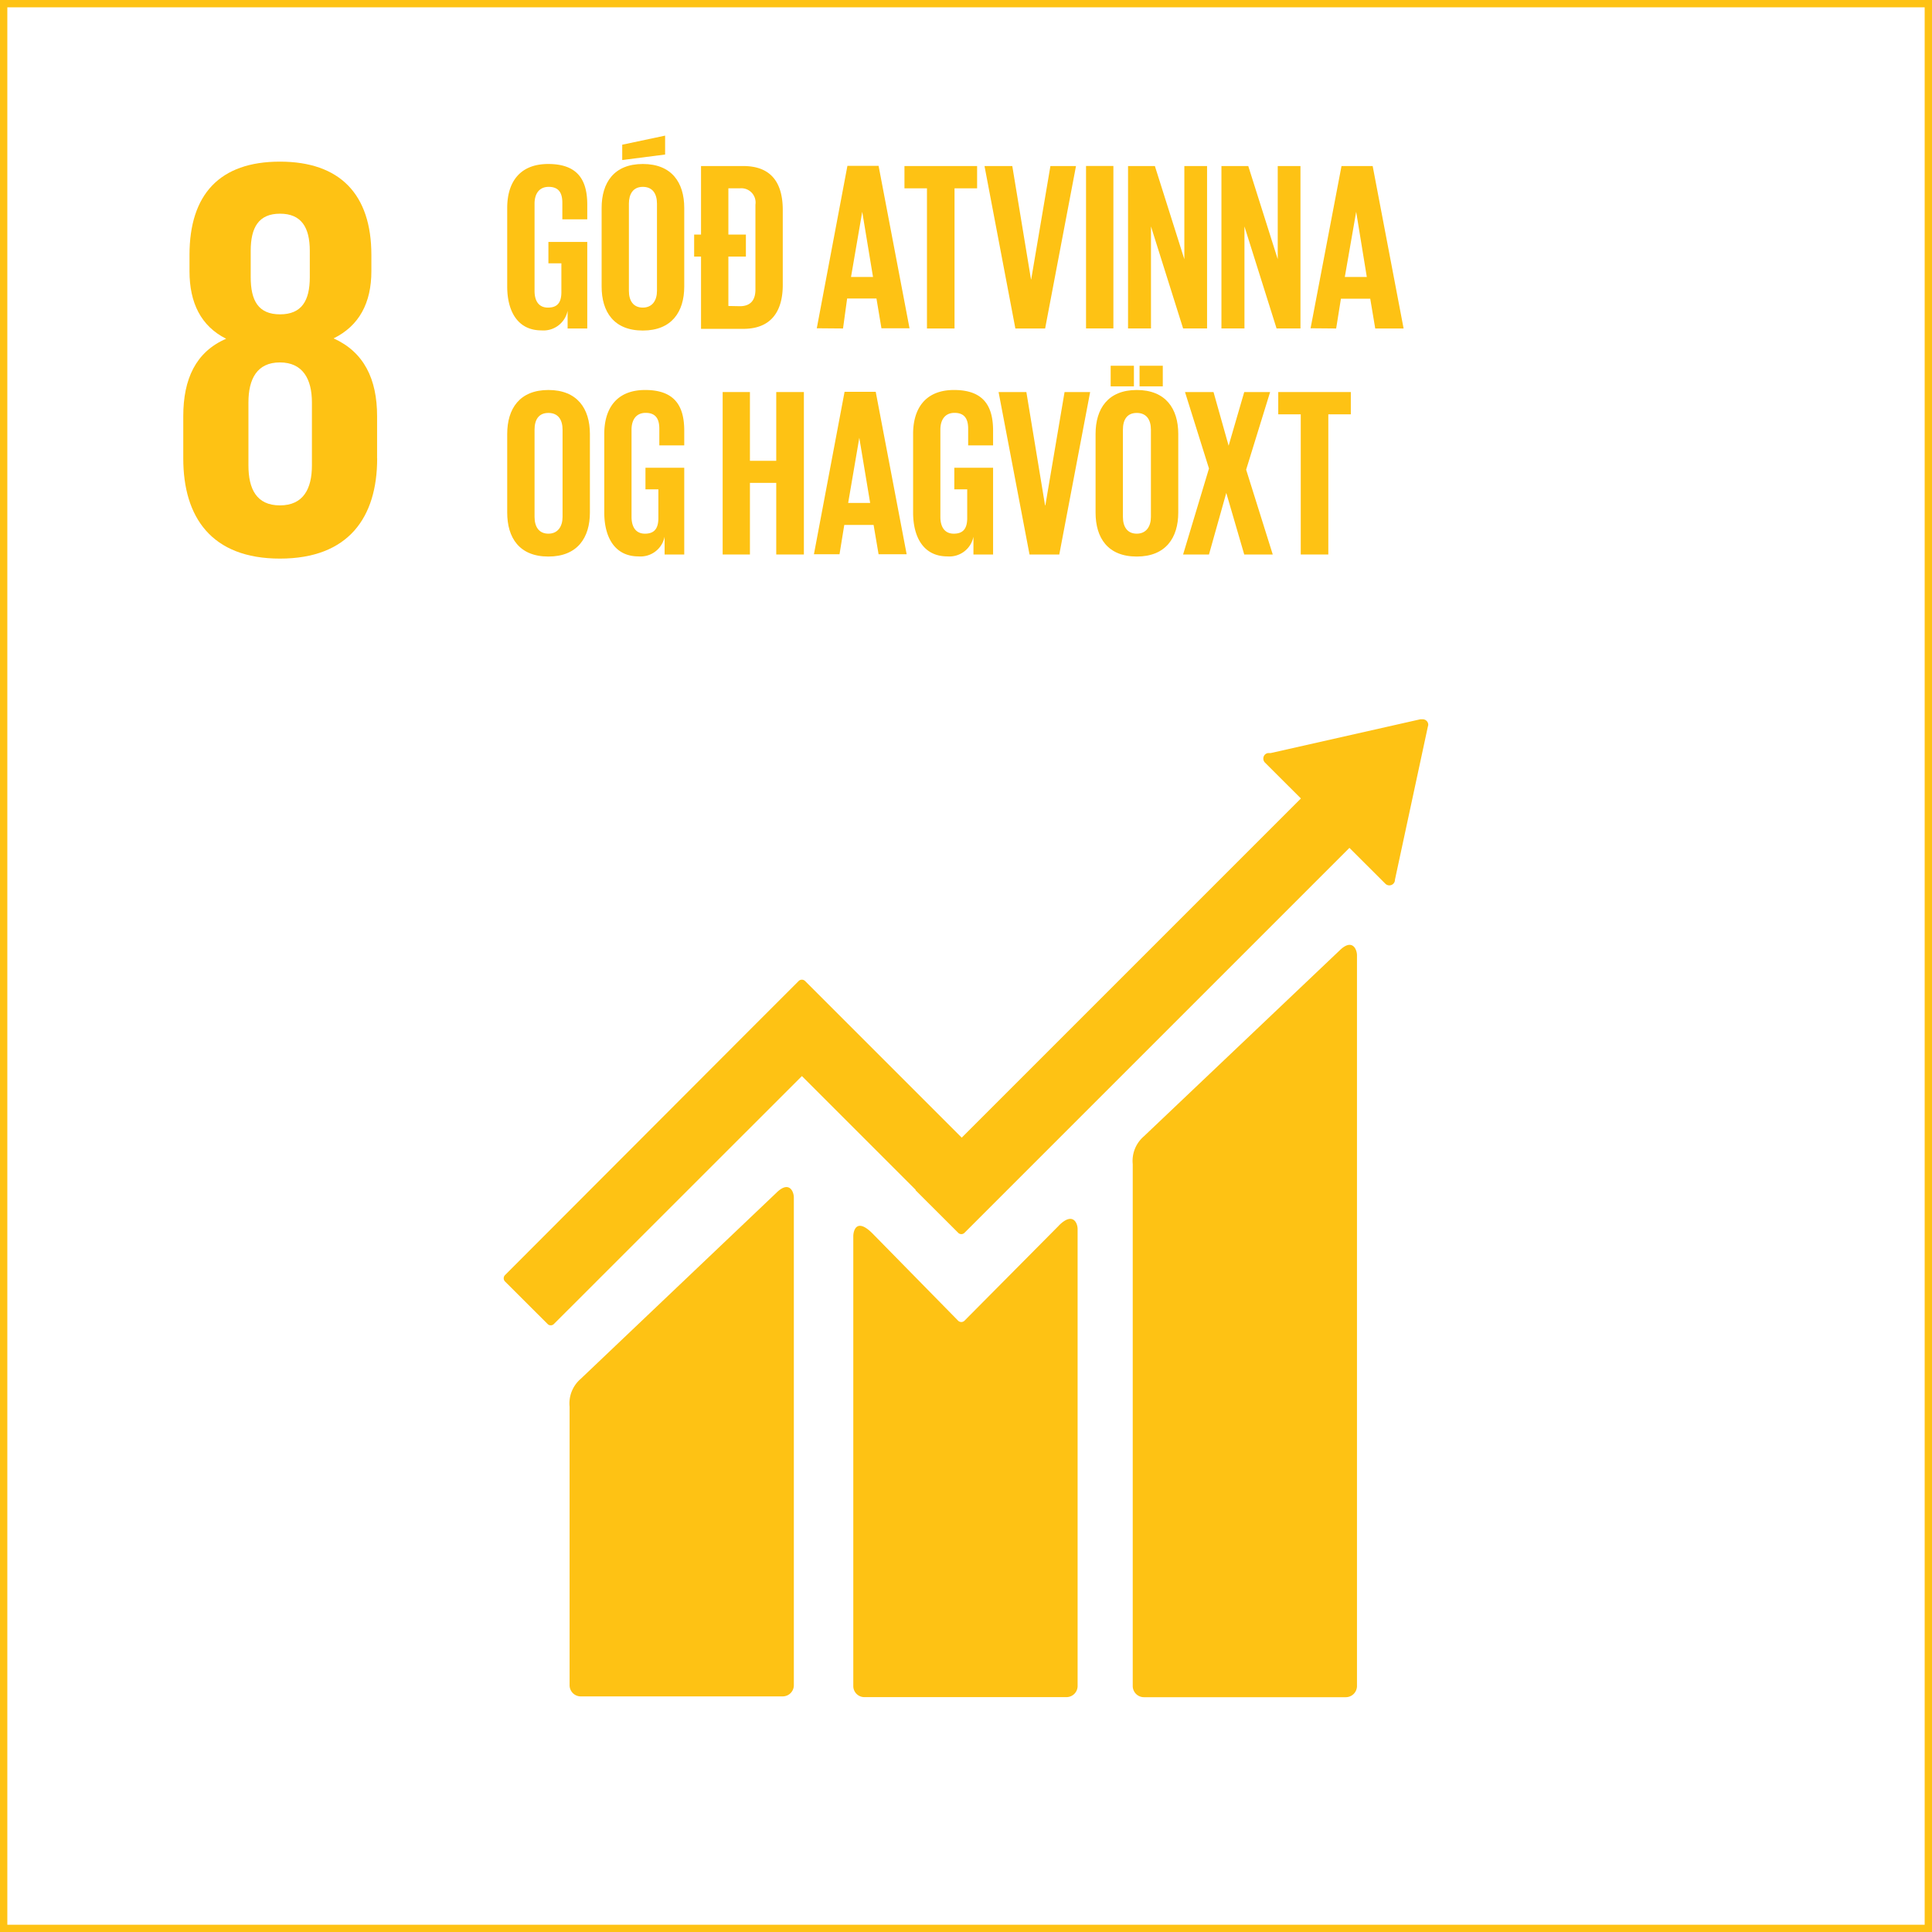 <svg xmlns="http://www.w3.org/2000/svg" xmlns:xlink="http://www.w3.org/1999/xlink" viewBox="0 0 263.55 263.56"><defs><style>.cls-1,.cls-3{fill:none;}.cls-2{clip-path:url(#clip-path);}.cls-3{stroke:#fec214;stroke-miterlimit:10;}.cls-4{fill:#fec214;}</style><clipPath id="clip-path"><rect class="cls-1" width="263.55" height="263.56"/></clipPath></defs><title>Artwork 8</title><g id="Layer_2" data-name="Layer 2"><g id="Layer_1-2" data-name="Layer 1"><g id="Artwork_8" data-name="Artwork 8"><g class="cls-2"><g class="cls-2"><rect class="cls-3" x="0.5" y="0.5" width="262.55" height="262.56"/><path class="cls-4" d="M42.55,63.48c0,3.2-1.17,5.46-4.37,5.46s-4.29-2.26-4.29-5.46V54.9c0-3.2,1.17-5.46,4.29-5.46s4.37,2.26,4.37,5.46ZM34.2,34.22c0-3.2,1.09-5.07,4-5.07s4.06,1.87,4.06,5.07v3.59c0,3.2-1.1,5.07-4.06,5.07s-4-1.87-4-5.07ZM51.44,62.54V56.77c0-5.07-1.79-8.74-5.93-10.61C49,44.44,50.66,41.32,50.66,37V34.77c0-8.27-4.29-12.72-12.48-12.72S25.85,26.5,25.85,34.77V37c0,4.3,1.56,7.49,5,9.21C26.71,48,25,51.7,25,56.77v5.77c0,8,3.83,13.66,13.19,13.66s13.26-5.62,13.26-13.66"/><path class="cls-4" d="M182.71,129.68,156.05,155a4.42,4.42,0,0,0-1.53,3.81V230a1.53,1.53,0,0,0,1.53,1.52h27.54a1.53,1.53,0,0,0,1.52-1.52V130.32c0-.84-.66-2.37-2.4-.64"/><path class="cls-4" d="M105.89,162.73,79.22,188.09a4.43,4.43,0,0,0-1.52,3.81v38a1.52,1.52,0,0,0,1.52,1.51h27.55a1.52,1.52,0,0,0,1.52-1.51V163.36c0-.84-.66-2.37-2.4-.63"/><path class="cls-4" d="M194.83,98.91a.74.74,0,0,0-.22-.57.76.76,0,0,0-.5-.22h-.36l-20.42,4.61-.37,0a.76.76,0,0,0-.4.2.78.78,0,0,0,0,1.1l.23.23,4.67,4.66-46.27,46.27-21.37-21.37a.62.62,0,0,0-.87,0l-5.8,5.8h0L68.89,173.94a.62.62,0,0,0,0,.87l5.81,5.8a.6.6,0,0,0,.86,0l33.83-33.82L124.9,162.3a.25.25,0,0,0,0,.07l5.81,5.8a.6.6,0,0,0,.86,0l52.51-52.51,4.9,4.89a.77.77,0,0,0,1.09,0,.76.76,0,0,0,.22-.5V120l4.48-20.84Z"/><path class="cls-4" d="M144.45,167.18l-12.9,13a.62.62,0,0,1-.83,0L119,168.24c-2.14-2.13-2.6-.4-2.6.43V230a1.51,1.51,0,0,0,1.51,1.51h27.55A1.52,1.52,0,0,0,147,230V167.66c0-.84-.66-2.38-2.56-.48"/><path class="cls-4" d="M74.81,33h5.3V44.81H77.43V42.39a3.36,3.36,0,0,1-3.57,2.68c-3.2,0-4.67-2.55-4.67-6V28.37c0-3.47,1.67-6,5.59-6,4.12,0,5.33,2.29,5.33,5.55v2h-3.4V27.65c0-1.37-.52-2.16-1.86-2.16s-1.93,1-1.93,2.29v11.9c0,1.34.55,2.28,1.83,2.28s1.83-.68,1.83-2.12V35.92H74.81Z"/><path class="cls-4" d="M89.62,39.68V27.78c0-1.34-.59-2.29-1.93-2.29s-1.9,1-1.9,2.29v11.9c0,1.33.59,2.28,1.9,2.28s1.93-1,1.93-2.28m1.11-18.6-5.85.75V19.74l5.85-1.24Zm-8.66,18V28.37c0-3.47,1.7-6,5.62-6s5.65,2.51,5.65,6V39.09c0,3.43-1.7,6-5.65,6s-5.62-2.55-5.62-6"/><path class="cls-4" d="M100.93,41.77c1.53,0,2.12-.92,2.12-2.26V27.91a1.94,1.94,0,0,0-2.12-2.22H99.36V32h2.39v3H99.36v6.74ZM94.69,32h.94V22.65h5.76c4,0,5.39,2.51,5.39,6V38.86c0,3.4-1.41,6-5.39,6H95.63V35h-.94Z"/><path class="cls-4" d="M116.09,37.78h3l-1.47-8.89h0Zm-4.67,7,4.18-22.16h4.25l4.22,22.16h-3.83l-.68-4.06h-4L115,44.81Z"/><polygon class="cls-4" points="123.38 22.65 133.29 22.65 133.29 25.69 130.21 25.69 130.21 44.81 126.45 44.81 126.45 25.69 123.38 25.69 123.38 22.65"/><polygon class="cls-4" points="146.78 22.65 142.57 44.81 138.51 44.81 134.3 22.65 138.09 22.65 140.64 38.11 140.67 38.11 143.29 22.65 146.78 22.65"/><rect class="cls-4" x="148.15" y="22.64" width="3.73" height="22.16"/><polygon class="cls-4" points="157.01 30.89 157.01 44.8 153.88 44.8 153.88 22.65 157.54 22.65 161.56 35.36 161.56 22.65 164.66 22.65 164.66 44.8 161.39 44.8 157.01 30.89"/><polygon class="cls-4" points="169.76 30.89 169.76 44.8 166.62 44.8 166.62 22.65 170.28 22.65 174.3 35.36 174.3 22.65 177.4 22.65 177.4 44.8 174.14 44.8 169.76 30.89"/><path class="cls-4" d="M183.45,37.78h3L185,28.89h0Zm-4.67,7L183,22.65h4.25l4.22,22.16H187.6l-.68-4.06h-4l-.65,4.06Z"/><path class="cls-4" d="M76.74,70.51V58.62c0-1.35-.59-2.29-1.93-2.29s-1.89.94-1.89,2.29V70.51c0,1.34.59,2.29,1.89,2.29s1.93-1,1.93-2.29m-7.55-.59V59.2c0-3.46,1.7-6,5.62-6s5.66,2.52,5.66,6V69.92c0,3.43-1.7,6-5.66,6s-5.62-2.55-5.62-6"/><path class="cls-4" d="M88.05,63.81h5.29V75.64H90.66V73.22A3.35,3.35,0,0,1,87.1,75.9c-3.2,0-4.67-2.55-4.67-6V59.2c0-3.46,1.66-6,5.58-6,4.12,0,5.33,2.29,5.33,5.56v2h-3.4V58.48c0-1.37-.52-2.16-1.86-2.16s-1.93,1-1.93,2.29v11.9c0,1.34.56,2.29,1.83,2.29s1.83-.69,1.83-2.13V66.75H88.05Z"/><polygon class="cls-4" points="105.89 65.87 102.3 65.87 102.3 75.64 98.58 75.64 98.58 53.48 102.3 53.48 102.3 62.86 105.89 62.86 105.89 53.48 109.66 53.48 109.66 75.64 105.89 75.64 105.89 65.87"/><path class="cls-4" d="M115.7,68.61h3l-1.48-8.89h0Zm-4.67,7,4.18-22.16h4.25l4.22,22.16h-3.83l-.68-4h-4l-.65,4Z"/><path class="cls-4" d="M130.18,63.81h5.29V75.64h-2.68V73.22a3.35,3.35,0,0,1-3.56,2.68c-3.2,0-4.67-2.55-4.67-6V59.2c0-3.46,1.66-6,5.58-6,4.12,0,5.33,2.29,5.33,5.56v2h-3.4V58.48c0-1.37-.52-2.16-1.86-2.16s-1.93,1-1.93,2.29v11.9c0,1.34.56,2.29,1.83,2.29s1.83-.69,1.83-2.13V66.75h-1.76Z"/><polygon class="cls-4" points="148.71 53.48 144.5 75.64 140.44 75.64 136.22 53.48 140.01 53.48 142.56 68.94 142.6 68.94 145.22 53.48 148.71 53.48"/><path class="cls-4" d="M155.45,49.89h3.17V52.7h-3.17ZM157,70.51V58.62c0-1.35-.59-2.29-1.93-2.29s-1.89.94-1.89,2.29V70.51c0,1.34.59,2.29,1.89,2.29s1.93-1,1.93-2.29m-5.49-20.62h3.17V52.7h-3.17Zm-2.06,20V59.2c0-3.46,1.7-6,5.62-6s5.66,2.52,5.66,6V69.92c0,3.43-1.7,6-5.66,6s-5.62-2.55-5.62-6"/><polygon class="cls-4" points="164.92 63.91 161.65 53.48 165.54 53.48 167.6 60.8 169.73 53.48 173.26 53.48 169.99 64.07 173.62 75.64 169.73 75.64 167.28 67.24 164.92 75.64 161.39 75.64 164.92 63.91"/><polygon class="cls-4" points="174.37 53.48 184.27 53.48 184.27 56.52 181.2 56.52 181.2 75.64 177.44 75.64 177.44 56.52 174.37 56.52 174.37 53.48"/></g></g></g></g></g></svg>